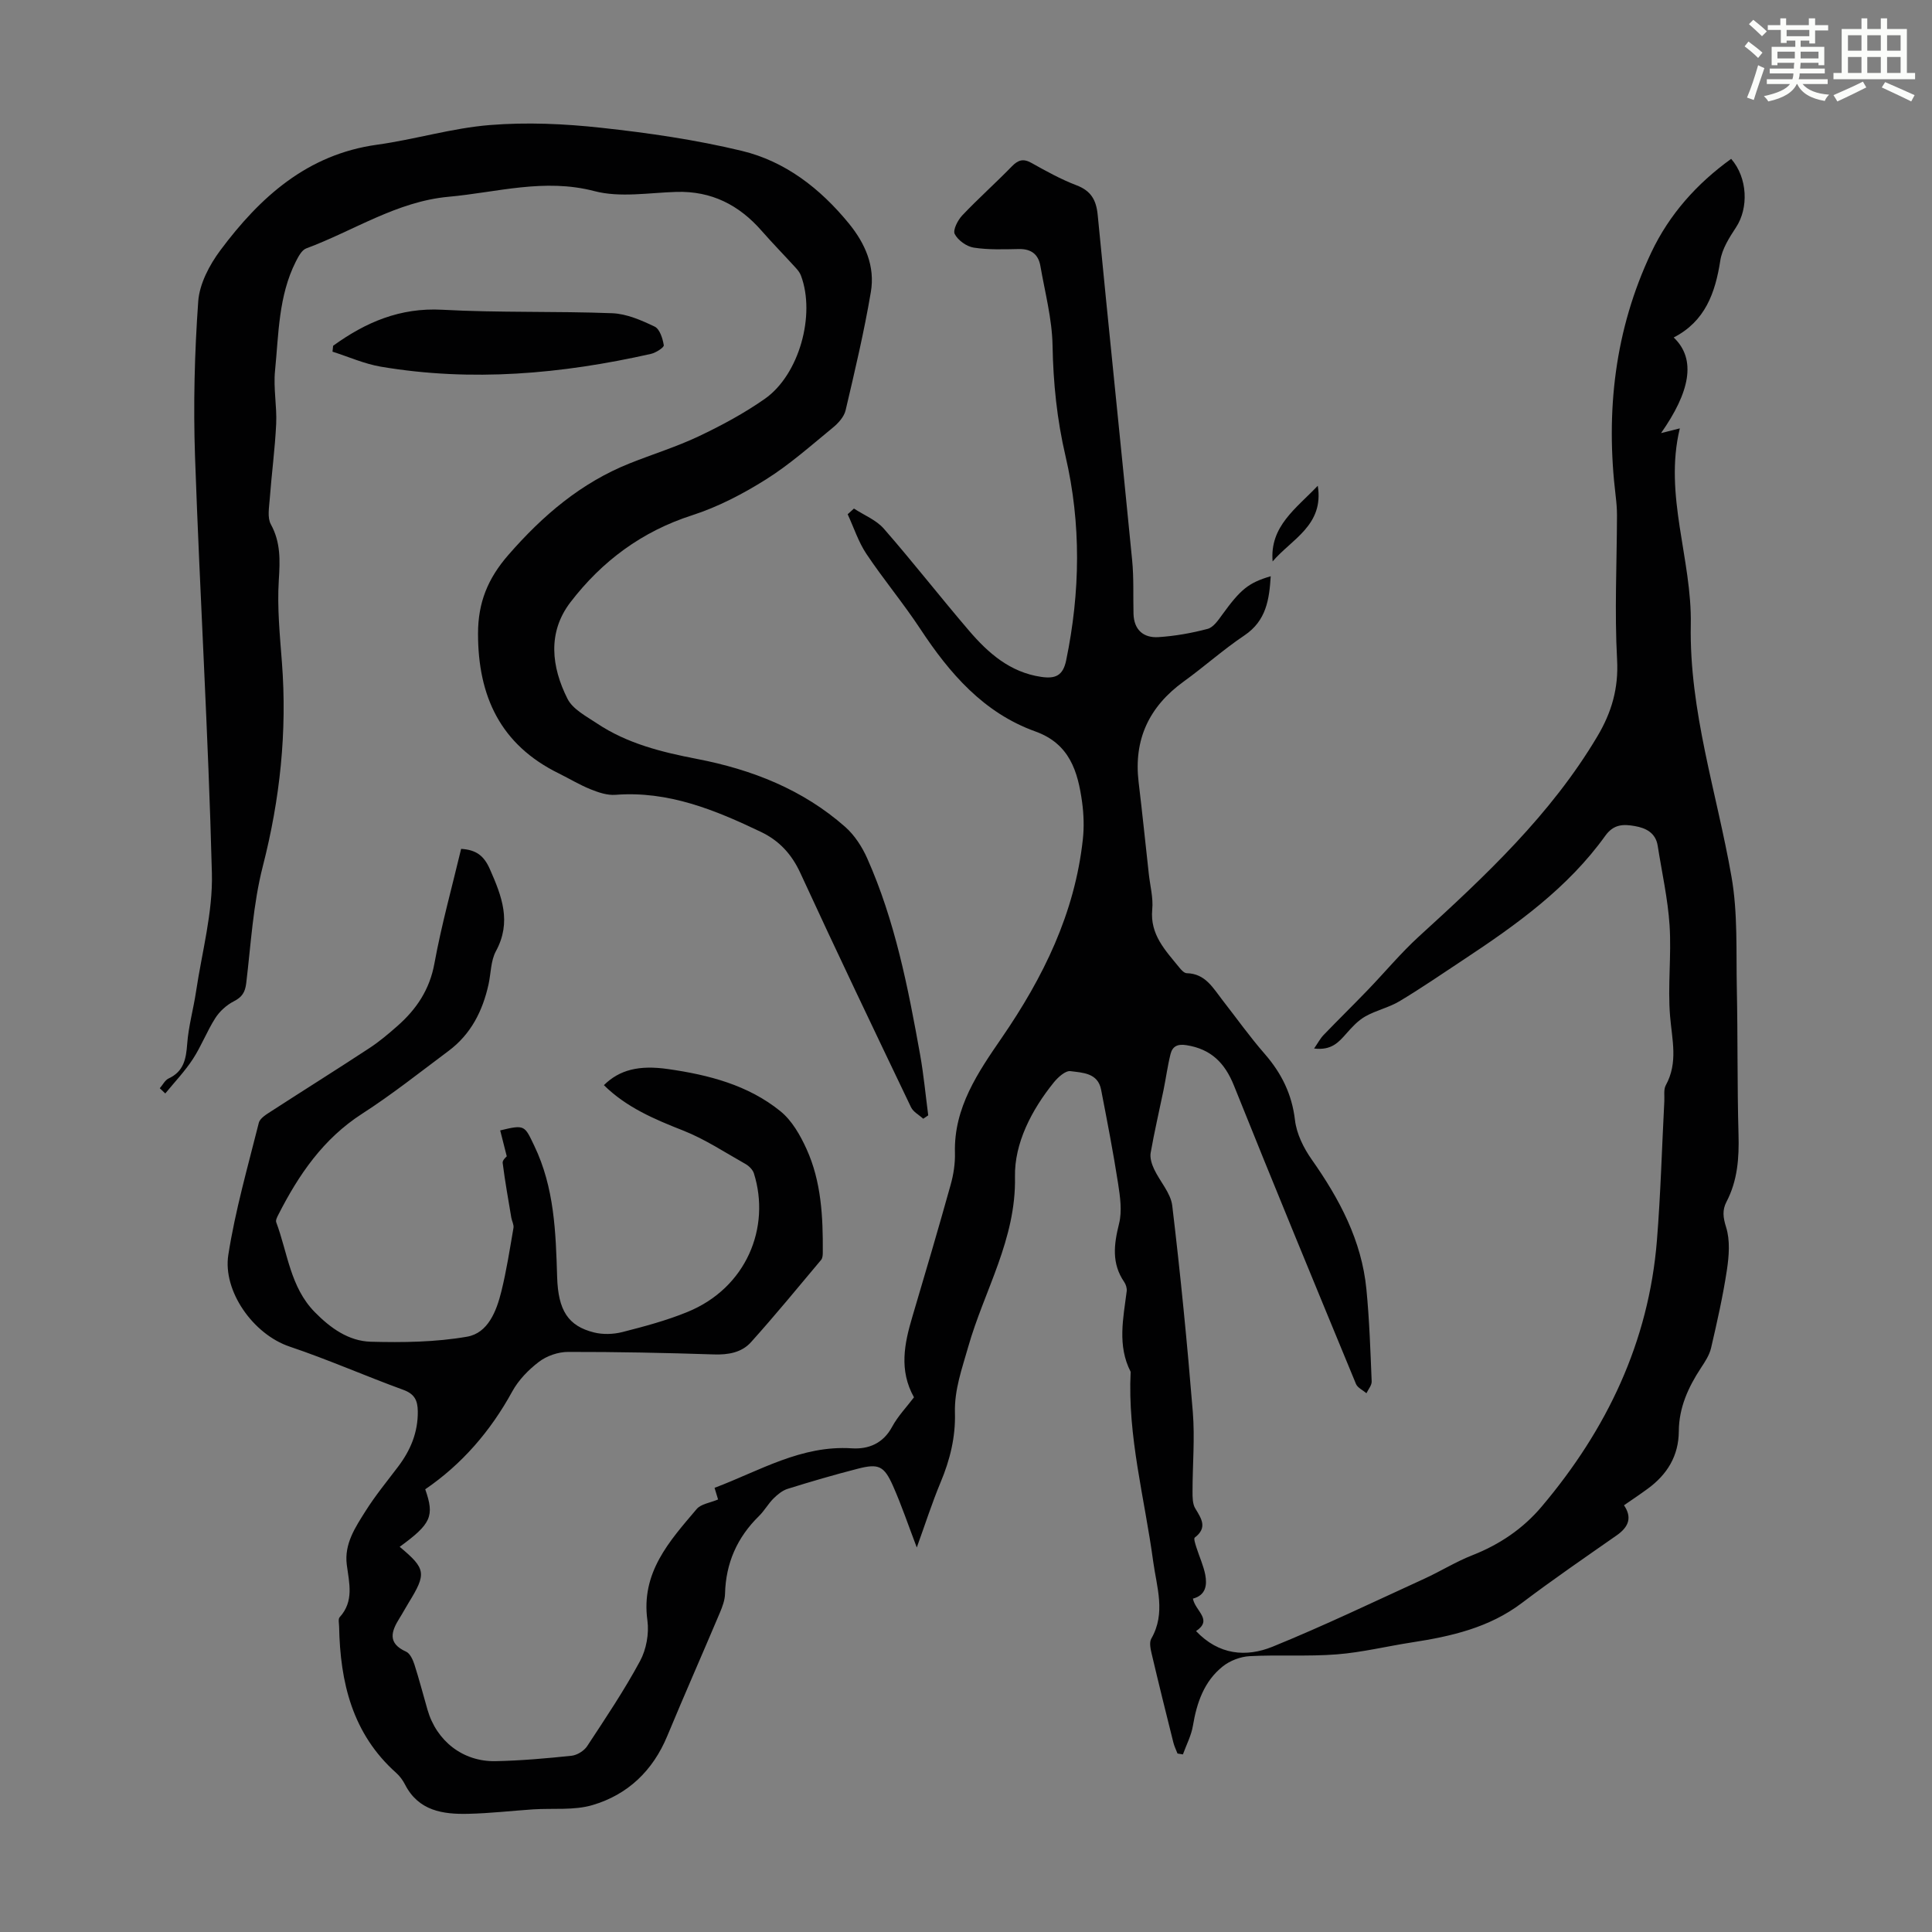 <svg enable-background="new 0 0 400 400" viewBox="0 0 400 400" xmlns="http://www.w3.org/2000/svg"><rect x="0" y="0" width="400" height="400" fill="#808080" stroke="none"/><path d="m361.2 9.6.8-1c.9.7 1.9 1.4 2.9 2.3l-.9 1.1c-1-1-2-1.8-2.8-2.4zm.5 10.6c.9-2.1 1.6-4.3 2.3-6.7.4.2.8.4 1.3.6-.7 2.1-1.5 4.3-2.2 6.6zm.4-15.2.9-.9c1 .8 2 1.6 2.8 2.4l-1 1c-.9-.9-1.8-1.7-2.7-2.5zm12.5-1.2h1.2v1.4h2.7v1.1h-2.7v2.7h-1.2v-.6h-1.8v1.3h4.9v3.8h-1.2v-.5h-3.7c0 .4-.1.9-.1 1.2h5.1v1h-5.2c0 .5-.1.9-.2 1.2h6v1h-5.2c1.1 1.3 2.9 2 5.5 2.2-.4.4-.7.8-.9 1.3-2.9-.5-4.8-1.6-5.7-3.5h-.1c-.8 1.7-2.7 2.9-5.9 3.6-.2-.4-.6-.8-.9-1.1 2.8-.6 4.6-1.4 5.4-2.5h-4.8v-1h5.3c.1-.3.2-.7.2-1.2h-4.9v-1h5c0-.4 0-.8.1-1.2h-3.5v.5h-1.2v-3.8h4.9v-1.3h-1.8v.5h-1.2v-2.7h-2.7v-1h2.6v-1.4h1.2v1.4h4.7v-1.4zm-6.6 8.3h3.6c0-.4 0-.9 0-1.4h-3.6zm1.9-4.6h4.7v-1.3h-4.7zm6.6 3.2h-3.7v1.4h3.7z" fill="#fbfcfa"/><path d="m385.3 3.8h1.3v2.2h2.8v-2.2h1.3v2.2h4.1v9.1h1.7v1.3h-16.9v-1.3h1.7v-9.1h4.1v-2.2zm.4 13.1.7 1.2c-1.8.9-3.8 1.9-6 2.9-.2-.4-.5-.8-.8-1.3 2.3-1 4.3-1.9 6.1-2.8zm-3.1-6.4h2.8v-3.2h-2.8zm0 4.6h2.8v-3.3h-2.8zm4-4.6h2.8v-3.2h-2.8zm0 4.6h2.8v-3.3h-2.8zm3.7 1.9c2.1.9 4.1 1.8 6.1 2.7l-.7 1.3c-2.2-1.1-4.2-2-6.1-2.9zm3.2-9.7h-2.8v3.2h2.8zm-2.8 7.8h2.8v-3.3h-2.8z" fill="#fbfcfa"/><g fill="#010102"><path d="m246.98 330.98c.5 2.61 4.19 4.35.65 6.72 4.7 4.96 10.37 5.46 15.87 3.22 10.61-4.32 20.96-9.29 31.39-14.06 3.34-1.53 6.5-3.51 9.91-4.85 5.65-2.22 10.5-5.48 14.4-10.1 13.49-15.97 22.16-34.09 23.85-55.12.77-9.58 1.03-19.21 1.53-28.81.06-1.11-.18-2.41.31-3.3 2.58-4.69 1.28-9.43.88-14.31-.51-6.22.3-12.53-.1-18.76-.36-5.53-1.6-11.01-2.46-16.5-.42-2.68-2.44-3.68-4.73-4.08s-4.35-.46-6.11 1.99c-7.77 10.84-18.44 18.46-29.4 25.7-4.39 2.9-8.72 5.88-13.23 8.58-2.19 1.31-4.82 1.87-7.05 3.13-1.5.84-2.76 2.21-3.92 3.53-1.59 1.8-3.09 3.57-6.7 3.12.82-1.19 1.29-2.1 1.98-2.81 3.01-3.13 6.11-6.16 9.12-9.29 3.56-3.69 6.85-7.67 10.62-11.11 13.76-12.54 27.31-25.22 36.94-41.44 2.92-4.91 4.4-9.91 4.07-15.86-.54-9.92-.05-19.9-.02-29.86 0-1.33-.11-2.67-.27-4-2.11-17.48-.21-34.42 7.37-50.44 3.74-7.9 9.44-14.27 16.54-19.38 3.42 3.92 3.64 10.19 1 14.19-1.39 2.11-2.88 4.46-3.25 6.86-1.04 6.71-3.14 12.59-9.65 15.93 4.81 4.57 3.28 11.4-2.62 19.8 1.64-.41 2.6-.66 3.89-.98-3.36 13.85 2.53 27.05 2.27 40.64-.34 17.91 5.4 34.83 8.43 52.2 1.32 7.53.94 15.37 1.1 23.08.21 10.07.07 20.15.35 30.23.14 4.9-.19 9.57-2.49 13.98-.9 1.73-.71 3.24-.08 5.26.86 2.73.6 5.98.16 8.9-.82 5.41-2.03 10.76-3.27 16.1-.34 1.47-1.25 2.85-2.1 4.14-2.63 3.99-4.55 8.22-4.58 13.1-.03 5.13-2.42 8.97-6.44 11.91-1.61 1.18-3.27 2.29-4.91 3.42 1.67 2.46 1.07 4.43-1.53 6.24-6.58 4.6-13.2 9.14-19.6 13.98-6.79 5.14-14.65 6.92-22.77 8.17-5.19.8-10.34 2.07-15.56 2.48-5.98.47-12.03.05-18.04.37-1.91.1-4.08.93-5.57 2.12-3.86 3.08-5.38 7.5-6.18 12.29-.34 2.04-1.36 3.96-2.07 5.93-.37-.06-.75-.12-1.12-.18-.29-.76-.67-1.5-.86-2.29-1.52-6.07-3.03-12.15-4.46-18.24-.25-1.05-.57-2.45-.11-3.25 3.06-5.32 1.11-10.68.39-16.02-1.76-13.05-5.33-25.89-4.66-39.23-2.79-5.44-1.53-11.06-.82-16.68.08-.61-.16-1.39-.51-1.91-2.65-3.86-2.14-7.8-1.07-12.09.65-2.6.22-5.57-.2-8.3-1.01-6.51-2.27-12.98-3.52-19.44-.67-3.48-3.84-3.5-6.34-3.83-1.04-.14-2.58 1.26-3.44 2.32-4.62 5.71-8.19 12.63-8.05 19.55.26 12.95-6.36 23.53-9.68 35.2-1.28 4.52-2.89 8.88-2.75 13.69.14 4.98-1.02 9.71-2.95 14.32-1.8 4.31-3.22 8.77-4.95 13.54-1.74-4.56-3.14-8.72-4.91-12.72-1.86-4.2-2.99-4.7-7.33-3.58-4.87 1.25-9.7 2.66-14.5 4.16-1.09.34-2.1 1.18-2.93 2-1.1 1.1-1.88 2.53-2.99 3.62-4.53 4.43-6.88 9.75-7.04 16.1-.03 1.3-.53 2.64-1.04 3.86-3.61 8.54-7.36 17.02-10.92 25.59-2.98 7.19-8.18 12.15-15.47 14.3-3.85 1.14-8.19.62-12.31.89-4.46.3-8.92.82-13.39.92-5.29.13-10.33-.6-13.13-6.07-.45-.88-1.08-1.74-1.82-2.4-9.08-8.1-11.6-18.73-11.82-30.28-.01-.66-.23-1.58.11-1.95 3.02-3.31 1.97-7.1 1.48-10.85-.56-4.35 1.77-7.77 3.89-11.14 2.02-3.21 4.45-6.16 6.74-9.19 2.57-3.4 4.12-7.09 4.07-11.46-.03-2.31-.71-3.61-3.03-4.45-7.87-2.87-15.56-6.27-23.5-8.94-7.6-2.56-13.87-11.55-12.7-18.99 1.44-9.22 4.04-18.26 6.31-27.33.24-.97 1.59-1.77 2.58-2.41 6.76-4.38 13.59-8.65 20.32-13.07 2.05-1.34 3.95-2.95 5.79-4.57 3.94-3.47 6.68-7.51 7.67-12.95 1.46-7.98 3.65-15.84 5.53-23.73 3.11.19 4.72 1.4 5.95 4.19 2.48 5.62 4.55 10.93 1.25 17-1.07 1.98-1.02 4.55-1.52 6.85-1.22 5.52-3.65 10.34-8.28 13.79-5.91 4.41-11.7 9.02-17.9 13.01-8.06 5.19-13.13 12.63-17.34 20.9-.25.48-.6 1.16-.44 1.57 2.37 6.31 2.89 13.41 7.97 18.59 3.25 3.31 7.01 6.01 11.6 6.14 6.64.18 13.42.09 19.93-1.04 4.35-.75 6.1-5.29 7.11-9.37 1.07-4.33 1.75-8.76 2.51-13.16.11-.66-.33-1.41-.45-2.12-.63-3.77-1.31-7.54-1.79-11.34-.07-.58.79-1.27.85-1.36-.53-2.07-.94-3.71-1.36-5.36 5.16-1.26 5.04-1.01 7.06 3.19 4.16 8.66 4.45 17.89 4.73 27.17.21 6.91 2.27 10.13 7.63 11.47 1.85.46 4.01.39 5.87-.08 4.54-1.16 9.12-2.38 13.45-4.15 12.28-5 17.29-17.55 13.79-28.7-.24-.76-1.01-1.53-1.73-1.94-4.26-2.4-8.4-5.15-12.91-6.93-5.98-2.35-11.77-4.81-16.42-9.4 3.22-3.18 7.27-4.2 13.3-3.33 8.39 1.2 16.55 3.3 23.24 8.72 2.38 1.92 4.11 4.96 5.41 7.82 3.07 6.75 3.42 14.06 3.37 21.37 0 .54-.03 1.22-.34 1.59-4.8 5.72-9.54 11.5-14.53 17.05-1.92 2.14-4.7 2.63-7.68 2.53-10.06-.33-20.13-.54-30.2-.52-2.03 0-4.38.81-5.99 2.03-2.18 1.65-4.26 3.79-5.56 6.17-4.49 8.2-10.41 15.05-18.01 20.24 1.96 5.57 1.22 7.17-5.29 11.91 5.44 4.54 5.59 5.52 1.85 11.59-.65 1.05-1.22 2.14-1.88 3.18-1.72 2.74-2.54 5.19 1.36 6.94.82.37 1.4 1.67 1.72 2.65.99 3.08 1.8 6.23 2.7 9.34 1.86 6.5 7.34 10.82 14.11 10.68 5.25-.11 10.49-.57 15.72-1.12 1.15-.12 2.59-1.01 3.23-1.98 3.8-5.78 7.67-11.54 10.95-17.62 1.3-2.4 1.9-5.69 1.53-8.4-1.38-9.94 4.56-16.43 10.2-23.08.9-1.06 2.78-1.28 4.43-1.98-.22-.74-.46-1.5-.73-2.41 9.32-3.51 17.94-8.86 28.42-8.18 3.43.22 6.48-.99 8.34-4.45 1.2-2.23 3.03-4.12 4.53-6.11-3.14-5.62-1.99-11.12-.34-16.67 2.7-9.09 5.38-18.19 7.93-27.33.6-2.13.95-4.43.89-6.64-.25-9.36 4.82-16.7 9.67-23.76 8.64-12.57 15.14-25.81 16.81-41.11.28-2.54.19-5.17-.15-7.7-.88-6.37-2.58-12.1-9.68-14.65-10.71-3.85-17.75-12.01-23.83-21.24-3.5-5.31-7.61-10.23-11.15-15.52-1.66-2.49-2.61-5.46-3.88-8.21.43-.39.87-.78 1.3-1.18 2.09 1.37 4.61 2.36 6.19 4.17 6.04 6.91 11.68 14.16 17.65 21.13 3.97 4.63 8.47 8.6 14.92 9.55 2.91.43 4.52-.21 5.18-3.43 2.92-14.13 3.13-28.26-.14-42.29-1.77-7.58-2.54-15.12-2.68-22.88-.1-5.51-1.57-11-2.52-16.48-.42-2.41-1.91-3.55-4.45-3.5-3.12.06-6.29.18-9.34-.29-1.48-.23-3.27-1.51-3.94-2.81-.43-.83.63-2.89 1.56-3.87 3.31-3.49 6.91-6.7 10.27-10.15 1.3-1.33 2.35-1.66 4.05-.71 3.02 1.69 6.08 3.39 9.3 4.62 3.04 1.15 4.12 3.06 4.42 6.18 2.31 23.83 4.8 47.64 7.13 71.47.36 3.66.19 7.38.28 11.07.09 3.34 2.07 5.04 5.17 4.84 3.42-.22 6.86-.83 10.18-1.71 1.18-.31 2.18-1.78 3-2.91 3.83-5.28 5.43-6.62 10.06-7.99-.3 4.81-.92 9.21-5.44 12.25-4.36 2.92-8.3 6.46-12.56 9.54-7.17 5.18-10.41 12-9.35 20.85.76 6.33 1.41 12.68 2.11 19.02.27 2.45.94 4.93.71 7.33-.5 5.23 2.74 8.49 5.6 12.02.4.5 1.01 1.17 1.54 1.18 3.87.08 5.45 3.08 7.42 5.6 2.89 3.7 5.62 7.55 8.71 11.09 3.48 4 5.65 8.34 6.28 13.72.33 2.83 1.78 5.77 3.45 8.14 5.75 8.17 10.36 16.79 11.34 26.89.62 6.34.83 12.72 1.09 19.09.03.79-.7 1.62-1.08 2.43-.74-.63-1.84-1.12-2.17-1.92-8.49-20.56-16.98-41.11-25.26-61.76-1.89-4.72-4.76-7.58-9.85-8.38-1.88-.3-2.88.27-3.28 1.83-.62 2.47-.95 5.01-1.46 7.5-.89 4.32-1.9 8.63-2.66 12.97-.18 1.05.23 2.33.7 3.34 1.2 2.57 3.45 4.95 3.77 7.58 1.7 14.21 3.1 28.47 4.26 42.74.44 5.44-.06 10.95-.06 16.43 0 1.19-.01 2.59.57 3.53 1.29 2.13 2.57 3.99-.11 6.03-.26.2.13 1.36.34 2.03.6 1.9 1.46 3.74 1.84 5.68.38 2.07.17 4.21-2.56 4.93z"/><path d="m33.08 225.31c.61-.69 1.08-1.68 1.84-2.03 3.15-1.47 3.61-4.07 3.84-7.19.27-3.63 1.29-7.19 1.83-10.81 1.22-8.16 3.49-16.36 3.28-24.49-.73-28.75-2.49-57.46-3.49-86.21-.37-10.71-.1-21.49.66-32.18.26-3.64 2.33-7.56 4.59-10.59 8.21-11 17.98-19.85 32.44-21.85 7.82-1.08 15.5-3.44 23.34-4.07 7.65-.62 15.47-.27 23.11.57 9.75 1.06 19.53 2.48 29.05 4.77 9.01 2.17 16.22 7.77 22.14 14.99 3.45 4.21 5.49 8.93 4.59 14.24-1.39 8.23-3.32 16.37-5.23 24.5-.32 1.36-1.55 2.7-2.7 3.63-4.5 3.69-8.89 7.6-13.8 10.68-4.76 2.99-9.91 5.68-15.24 7.4-10.44 3.35-18.71 9.52-25.22 18.01-4.8 6.26-3.94 13.4-.61 20.01 1.1 2.17 3.88 3.6 6.09 5.08 6.27 4.19 13.45 5.96 20.72 7.36 11.39 2.2 21.91 6.33 30.69 14.08 1.92 1.7 3.47 4.09 4.53 6.46 5.78 12.97 8.48 26.81 10.97 40.69.74 4.15 1.13 8.37 1.68 12.56-.34.23-.68.47-1.03.7-.86-.78-2.06-1.4-2.53-2.37-7.72-16.13-15.44-32.26-22.92-48.51-1.8-3.91-4.38-6.69-8.13-8.49-9.53-4.56-19.2-8.54-30.16-7.69-1.67.13-3.51-.49-5.12-1.14-2.27-.91-4.39-2.2-6.59-3.29-12.07-5.92-16.74-15.96-16.73-28.97.01-6.4 2-11.36 6.3-16.29 7.12-8.17 15.02-14.91 25.11-18.94 4.76-1.9 9.69-3.42 14.31-5.61 4.72-2.24 9.38-4.75 13.65-7.74 7.12-4.98 10.55-17.38 7.49-25.52-.22-.6-.66-1.15-1.1-1.63-2.33-2.56-4.75-5.03-7.03-7.63-4.68-5.36-10.39-8.28-17.65-8.07-5.68.17-11.67 1.23-16.98-.16-10.39-2.72-20.17.26-30.2 1.17-10.76.98-19.67 7.06-29.47 10.69-.94.35-1.64 1.72-2.17 2.76-3.58 7.11-3.53 14.96-4.29 22.6-.36 3.61.41 7.31.24 10.96-.25 5.22-.95 10.41-1.34 15.63-.13 1.73-.51 3.8.23 5.16 2.07 3.77 1.91 7.51 1.65 11.63-.35 5.63.22 11.34.65 16.99 1.1 14.31-.39 28.27-3.96 42.2-2.01 7.84-2.46 16.1-3.43 24.19-.23 1.89-.86 2.89-2.57 3.76-1.49.76-2.93 2.06-3.83 3.47-1.74 2.72-2.9 5.82-4.67 8.52-1.65 2.52-3.77 4.74-5.69 7.09-.36-.35-.75-.71-1.14-1.08z"/><path d="m68.97 71.59c6.72-4.86 13.85-7.94 22.59-7.46 11.71.64 23.48.27 35.21.72 2.97.12 6.02 1.45 8.77 2.77 1.05.5 1.67 2.47 1.89 3.86.07.46-1.64 1.56-2.67 1.79-18.47 4.16-37.09 5.83-55.9 2.65-3.42-.58-6.68-2.05-10.02-3.11.05-.4.09-.81.13-1.22z"/><path d="m263.48 116.24c-.61-7.29 4.85-10.93 9.35-15.67 1.33 8.18-5.43 11.06-9.35 15.67z"/></g></svg>
